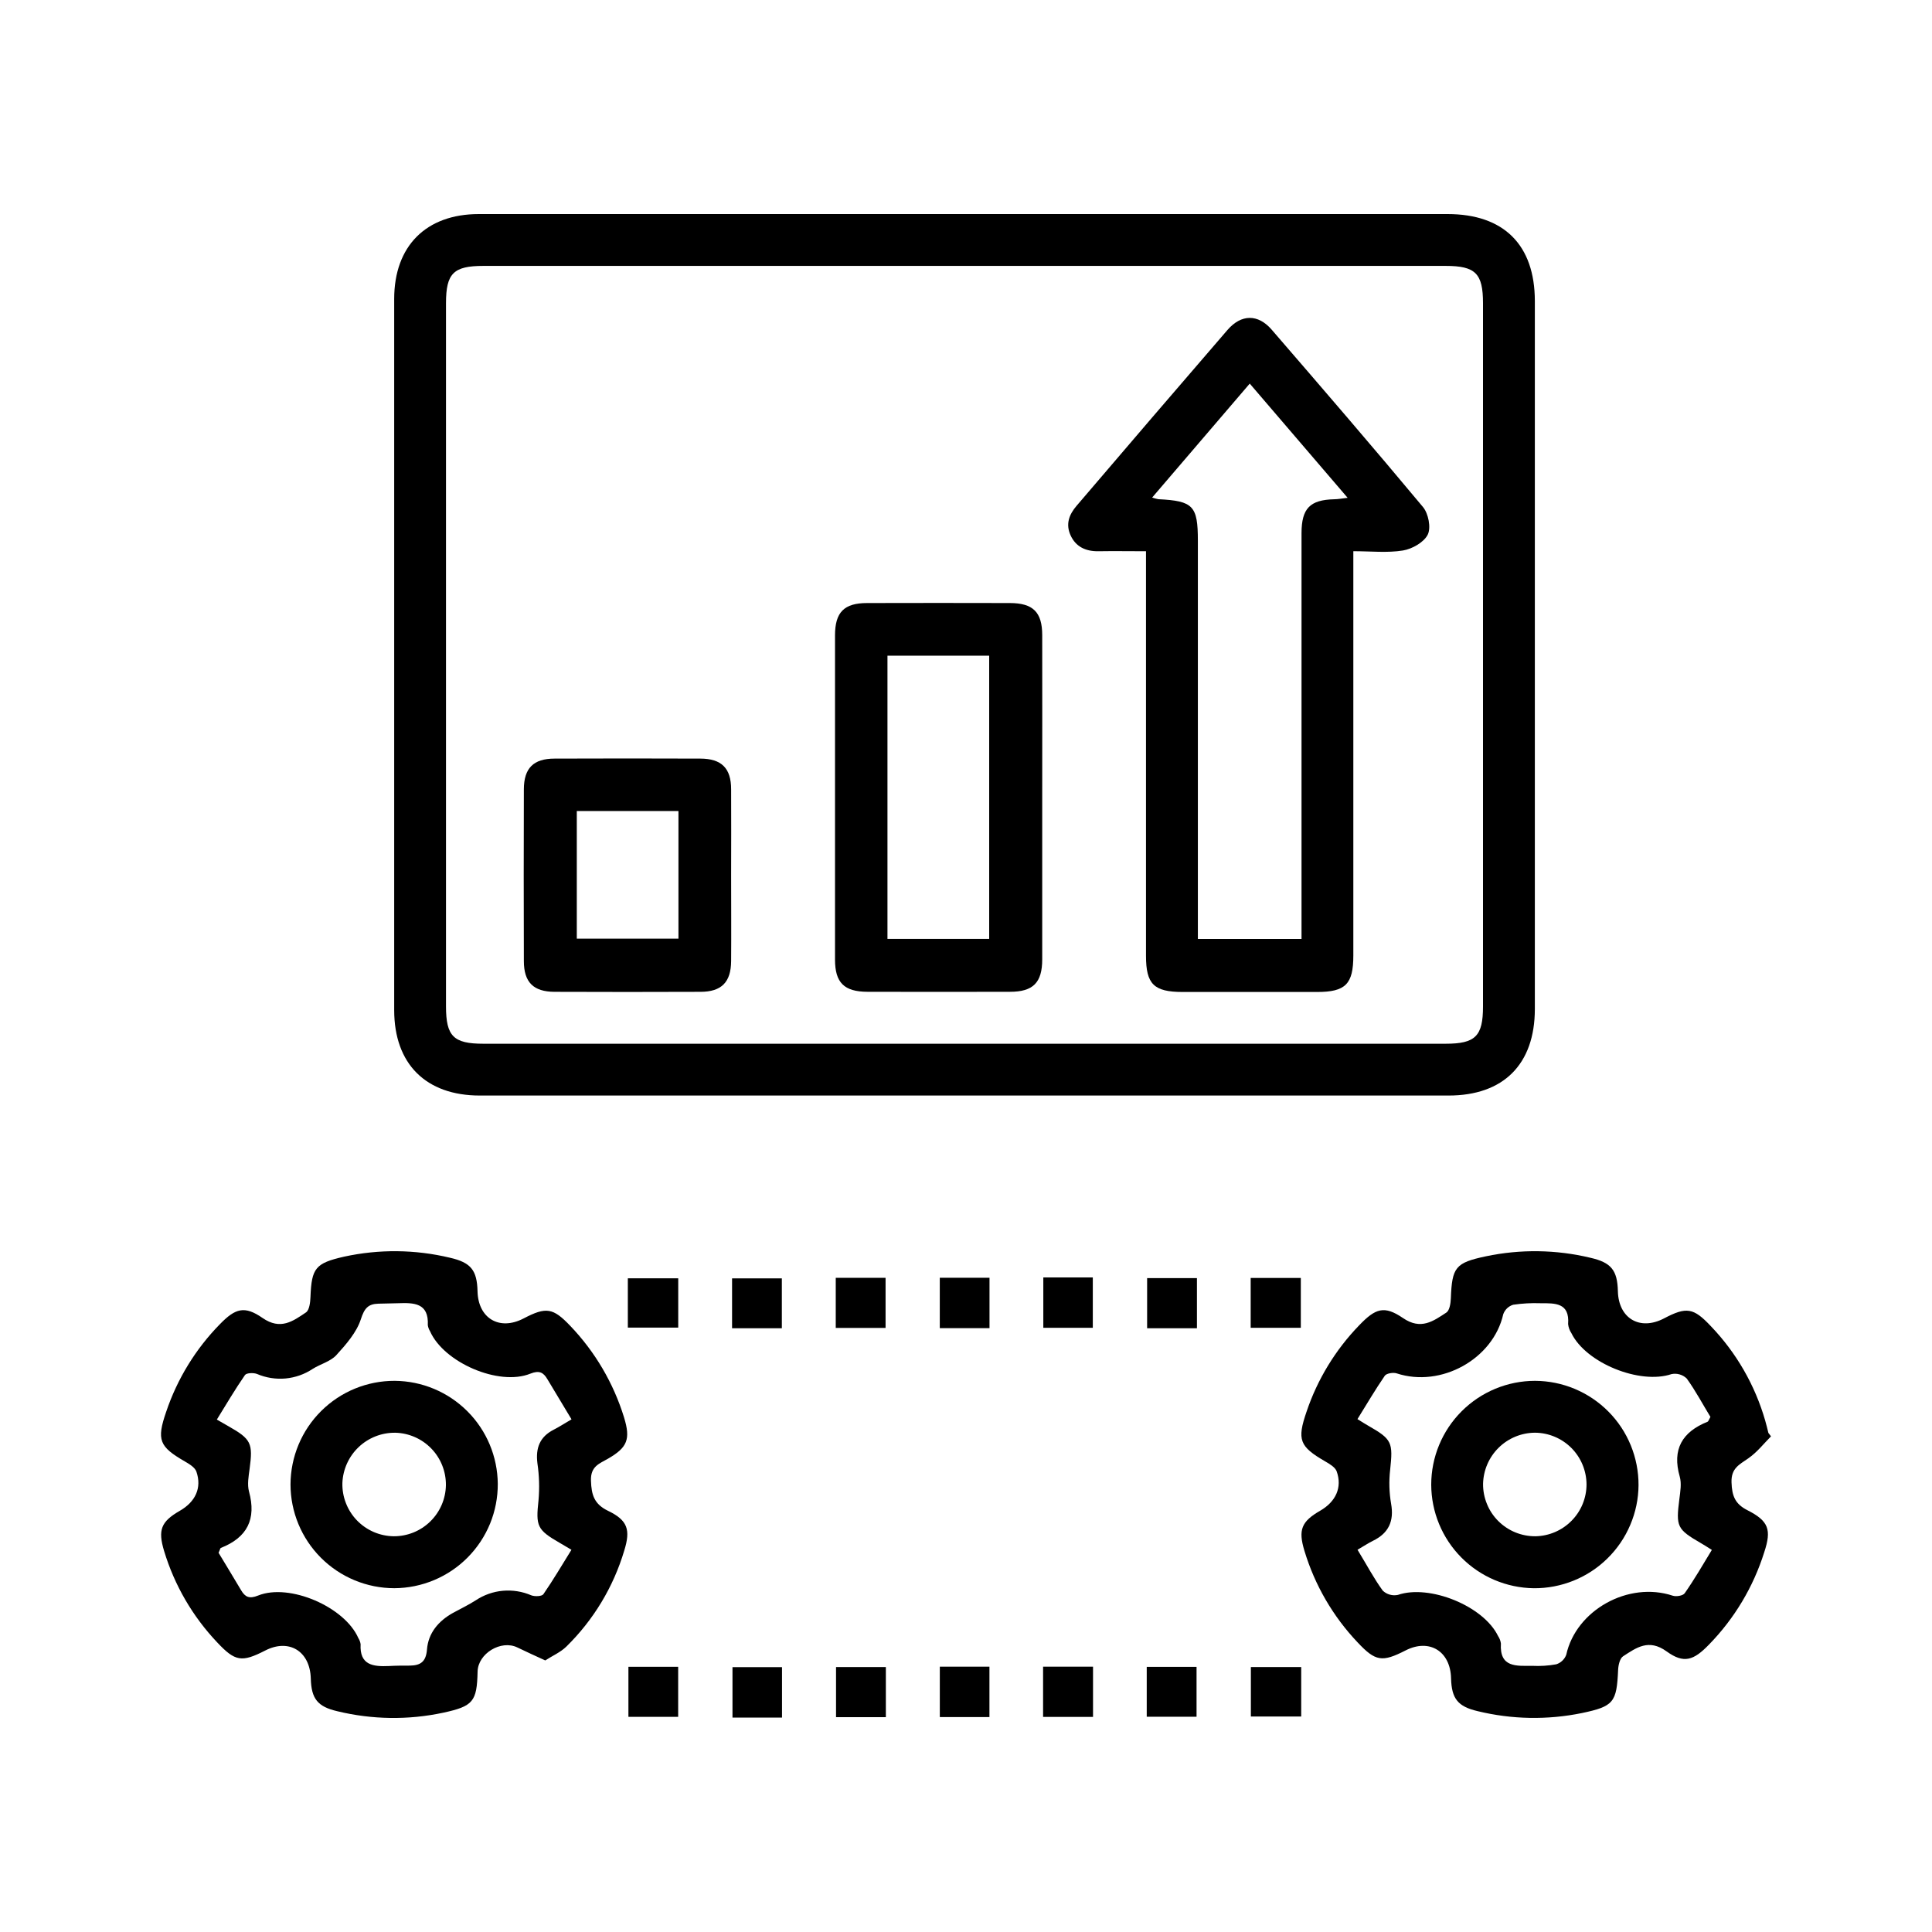 <?xml version="1.0" encoding="UTF-8"?> <svg xmlns="http://www.w3.org/2000/svg" width="60" height="60" viewBox="0 0 60 60" fill="none"><path d="M44.955 6.648C39.958 6.648 34.96 6.648 29.963 6.648C24.932 6.648 19.901 6.648 14.871 6.648C13.233 6.648 12.242 7.641 12.242 9.282C12.242 16.644 12.242 24.006 12.242 31.37C12.242 33.041 13.226 34.023 14.902 34.023C24.93 34.023 34.958 34.023 44.986 34.023C46.694 34.023 47.665 33.049 47.666 31.337C47.666 24.012 47.666 16.683 47.666 9.35C47.665 7.608 46.705 6.648 44.955 6.648ZM46.056 31.257C46.056 32.179 45.82 32.414 44.897 32.414H15.008C14.085 32.414 13.851 32.181 13.851 31.256V9.416C13.851 8.49 14.084 8.258 15.01 8.258H44.898C45.822 8.258 46.056 8.492 46.056 9.417V31.257Z" fill="black"></path><path d="M54.266 46.9C53.882 46.705 53.788 46.455 53.774 46.037C53.759 45.596 54.017 45.485 54.294 45.291C54.571 45.098 54.77 44.839 55 44.607L54.919 44.501C54.887 44.372 54.857 44.243 54.819 44.115C54.502 43.014 53.922 42.008 53.129 41.182C52.592 40.612 52.375 40.577 51.678 40.944C50.926 41.337 50.267 40.944 50.245 40.104C50.23 39.445 50.035 39.208 49.391 39.061C48.327 38.806 47.22 38.79 46.15 39.015C45.198 39.216 45.094 39.353 45.057 40.325C45.051 40.476 45.018 40.696 44.919 40.762C44.51 41.03 44.128 41.314 43.571 40.933C42.987 40.535 42.717 40.631 42.211 41.158C41.474 41.919 40.915 42.835 40.577 43.839C40.274 44.719 40.358 44.923 41.157 45.386C41.294 45.465 41.467 45.567 41.513 45.697C41.689 46.196 41.484 46.637 40.999 46.917C40.416 47.253 40.313 47.509 40.51 48.161C40.831 49.225 41.396 50.198 42.16 51.004C42.718 51.599 42.922 51.629 43.653 51.255C44.383 50.881 45.045 51.272 45.064 52.124C45.081 52.755 45.276 52.998 45.888 53.141C46.951 53.4 48.058 53.42 49.13 53.2C50.112 52.993 50.208 52.87 50.252 51.863C50.258 51.715 50.305 51.503 50.407 51.437C50.819 51.171 51.201 50.884 51.757 51.285C52.295 51.675 52.598 51.567 53.076 51.072C53.865 50.264 54.452 49.282 54.79 48.206C55.021 47.506 54.93 47.236 54.266 46.9ZM52.318 49.481C52.266 49.557 52.057 49.591 51.949 49.556C50.57 49.099 48.946 50.003 48.641 51.391C48.615 51.461 48.574 51.523 48.52 51.574C48.467 51.625 48.403 51.663 48.332 51.686C48.086 51.731 47.834 51.747 47.584 51.734C47.101 51.734 46.565 51.798 46.612 51.041C46.601 50.957 46.571 50.878 46.524 50.809C46.07 49.871 44.39 49.196 43.413 49.531C43.329 49.549 43.243 49.546 43.161 49.523C43.079 49.5 43.004 49.457 42.942 49.398C42.661 49.01 42.438 48.585 42.159 48.129C42.379 48.001 42.503 47.917 42.637 47.852C43.127 47.613 43.298 47.241 43.202 46.699C43.142 46.352 43.132 45.999 43.172 45.65C43.264 44.797 43.232 44.7 42.501 44.282C42.414 44.233 42.332 44.181 42.157 44.072C42.443 43.613 42.708 43.158 43.006 42.725C43.059 42.649 43.268 42.616 43.375 42.651C44.756 43.105 46.374 42.204 46.685 40.813C46.71 40.744 46.751 40.681 46.804 40.63C46.858 40.579 46.923 40.541 46.993 40.52C47.275 40.478 47.559 40.463 47.843 40.473C48.289 40.473 48.751 40.451 48.699 41.12C48.71 41.22 48.744 41.316 48.8 41.4C49.254 42.334 50.931 43.006 51.911 42.674C51.995 42.657 52.081 42.66 52.163 42.684C52.245 42.707 52.32 42.751 52.382 42.81C52.662 43.197 52.886 43.624 53.119 44.003C53.063 44.104 53.054 44.144 53.031 44.153C52.243 44.469 51.922 45.008 52.166 45.858C52.227 46.072 52.183 46.325 52.154 46.556C52.045 47.411 52.079 47.492 52.822 47.923C52.908 47.973 52.992 48.024 53.163 48.134C52.885 48.594 52.62 49.05 52.321 49.478L52.318 49.481Z" fill="black"></path><path d="M18.887 46.922C18.456 46.714 18.367 46.432 18.353 45.983C18.338 45.535 18.616 45.455 18.882 45.301C19.487 44.952 19.588 44.696 19.379 44.014C19.051 42.953 18.481 41.982 17.713 41.179C17.174 40.612 16.96 40.58 16.262 40.945C15.512 41.337 14.85 40.945 14.83 40.102C14.815 39.444 14.621 39.208 13.974 39.06C12.894 38.801 11.77 38.79 10.685 39.027C9.797 39.229 9.677 39.38 9.642 40.275C9.636 40.443 9.609 40.687 9.501 40.759C9.098 41.031 8.712 41.317 8.154 40.931C7.597 40.544 7.311 40.628 6.831 41.122C6.076 41.891 5.505 42.822 5.161 43.844C4.859 44.722 4.944 44.926 5.744 45.388C5.88 45.467 6.053 45.571 6.099 45.702C6.273 46.206 6.072 46.639 5.583 46.92C5.001 47.255 4.899 47.513 5.096 48.166C5.417 49.229 5.983 50.203 6.748 51.009C7.305 51.602 7.508 51.632 8.24 51.257C8.972 50.882 9.629 51.274 9.652 52.129C9.669 52.758 9.864 53.002 10.477 53.144C11.557 53.406 12.681 53.422 13.768 53.189C14.692 52.988 14.812 52.845 14.832 51.913C14.844 51.35 15.561 50.917 16.067 51.163C16.336 51.294 16.608 51.417 16.933 51.566C17.16 51.42 17.409 51.312 17.59 51.135C18.432 50.309 19.051 49.283 19.387 48.153C19.587 47.51 19.494 47.214 18.887 46.922ZM16.69 45.445C16.746 45.825 16.758 46.21 16.724 46.593C16.638 47.394 16.674 47.508 17.389 47.919C17.476 47.968 17.56 48.02 17.747 48.13C17.454 48.601 17.181 49.067 16.875 49.51C16.827 49.578 16.608 49.586 16.499 49.544C16.221 49.424 15.917 49.376 15.615 49.403C15.314 49.43 15.024 49.533 14.772 49.701C14.547 49.845 14.304 49.961 14.066 50.091C13.614 50.343 13.298 50.719 13.26 51.231C13.228 51.611 13.058 51.721 12.731 51.727C12.514 51.727 12.296 51.727 12.078 51.74C11.593 51.761 11.163 51.718 11.199 51.06C11.189 50.994 11.165 50.93 11.129 50.873C10.706 49.903 8.989 49.159 8.015 49.551C7.743 49.662 7.612 49.598 7.487 49.385C7.248 48.981 7.007 48.587 6.788 48.223C6.832 48.129 6.838 48.08 6.859 48.072C7.678 47.749 7.968 47.179 7.733 46.32C7.675 46.104 7.72 45.852 7.751 45.621C7.859 44.822 7.802 44.693 7.095 44.293C7.008 44.244 6.922 44.192 6.734 44.086C7.027 43.612 7.301 43.146 7.607 42.704C7.654 42.635 7.874 42.627 7.983 42.67C8.261 42.789 8.565 42.837 8.867 42.81C9.169 42.782 9.459 42.68 9.711 42.512C9.951 42.361 10.26 42.285 10.444 42.086C10.746 41.755 11.074 41.38 11.206 40.972C11.315 40.633 11.43 40.495 11.752 40.487C11.954 40.482 12.156 40.48 12.357 40.473C12.846 40.456 13.321 40.455 13.286 41.155C13.296 41.222 13.32 41.285 13.355 41.342C13.781 42.313 15.492 43.056 16.471 42.66C16.746 42.551 16.875 42.62 16.999 42.831C17.239 43.229 17.478 43.628 17.749 44.079C17.511 44.219 17.357 44.318 17.195 44.401C16.764 44.621 16.63 44.968 16.69 45.445Z" fill="black"></path><path d="M24.281 39.701H22.735V41.25H24.281V39.701Z" fill="black"></path><path d="M27.502 39.684H25.955V41.24H27.502V39.684Z" fill="black"></path><path d="M30.73 39.682H29.186V41.247H30.73V39.682Z" fill="black"></path><path d="M33.938 39.672H32.401V41.236H33.938V39.672Z" fill="black"></path><path d="M37.172 39.693H35.625V41.25H37.172V39.693Z" fill="black"></path><path d="M40.398 39.688H38.841V41.236H40.398V39.688Z" fill="black"></path><path d="M21.063 39.699H19.498V41.23H21.063V39.699Z" fill="black"></path><path d="M21.061 51.764H19.516V53.318H21.061V51.764Z" fill="black"></path><path d="M24.286 51.775H22.748V53.341H24.286V51.775Z" fill="black"></path><path d="M27.511 51.772H25.964V53.328H27.511V51.772Z" fill="black"></path><path d="M30.728 51.76H29.187V53.325H30.728V51.76Z" fill="black"></path><path d="M33.945 51.76H32.394V53.32H33.945V51.76Z" fill="black"></path><path d="M37.16 51.766H35.613V53.315H37.16V51.766Z" fill="black"></path><path d="M40.41 51.772H38.847V53.308H40.41V51.772Z" fill="black"></path><path d="M44.192 15.746C42.647 13.893 41.072 12.065 39.494 10.239C39.068 9.746 38.547 9.752 38.118 10.25C36.552 12.065 34.991 13.883 33.436 15.706C33.202 15.979 33.087 16.277 33.25 16.63C33.412 16.983 33.721 17.124 34.107 17.119C34.587 17.111 35.068 17.119 35.59 17.119V17.715C35.59 21.704 35.59 25.693 35.59 29.683C35.59 30.566 35.834 30.806 36.729 30.807H40.902C41.788 30.807 42.029 30.563 42.029 29.671C42.029 25.683 42.029 21.694 42.029 17.704V17.118C42.577 17.118 43.085 17.175 43.57 17.096C43.856 17.049 44.222 16.842 44.34 16.603C44.447 16.387 44.36 15.948 44.192 15.746ZM41.435 15.505C40.683 15.523 40.422 15.787 40.42 16.555C40.42 20.547 40.42 24.538 40.42 28.529V29.16H37.201V16.795C37.201 15.707 37.056 15.557 35.974 15.503C35.908 15.491 35.844 15.474 35.781 15.452L38.812 11.913L41.852 15.46C41.674 15.479 41.555 15.505 41.435 15.505Z" fill="black"></path><path d="M32.367 19.728C32.367 19.009 32.082 18.729 31.359 18.728C29.881 18.724 28.405 18.724 26.932 18.728C26.213 18.728 25.932 19.012 25.932 19.736C25.932 23.091 25.932 26.445 25.932 29.8C25.932 30.519 26.217 30.799 26.94 30.801C28.418 30.805 29.894 30.805 31.367 30.801C32.085 30.801 32.367 30.516 32.367 29.793C32.367 28.116 32.367 26.439 32.367 24.761C32.367 23.084 32.371 21.405 32.367 19.728ZM30.72 29.159H27.561V20.363H30.72V29.159Z" fill="black"></path><path d="M22.706 24.514C22.706 23.857 22.408 23.561 21.751 23.559C20.241 23.553 18.732 23.553 17.223 23.559C16.566 23.559 16.271 23.856 16.269 24.513C16.263 26.291 16.263 28.069 16.269 29.847C16.269 30.504 16.566 30.8 17.222 30.802C18.733 30.808 20.242 30.808 21.751 30.802C22.407 30.802 22.701 30.504 22.706 29.847C22.713 28.959 22.706 28.07 22.706 27.18C22.706 26.291 22.712 25.402 22.706 24.514ZM21.07 29.151H17.913V25.187H21.07V29.151Z" fill="black"></path><path d="M47.674 42.883C46.818 42.883 45.998 43.223 45.393 43.828C44.788 44.433 44.448 45.253 44.448 46.109C44.451 46.956 44.786 47.767 45.383 48.369C45.978 48.97 46.787 49.313 47.634 49.324C48.057 49.327 48.477 49.247 48.87 49.088C49.263 48.929 49.62 48.695 49.922 48.397C50.224 48.1 50.465 47.747 50.63 47.356C50.796 46.966 50.883 46.548 50.886 46.124C50.888 45.7 50.806 45.28 50.646 44.888C50.486 44.496 50.25 44.139 49.951 43.838C49.653 43.537 49.298 43.298 48.908 43.134C48.517 42.97 48.098 42.885 47.674 42.883ZM47.683 47.71C47.469 47.711 47.257 47.67 47.059 47.589C46.861 47.508 46.681 47.388 46.529 47.236C46.378 47.085 46.258 46.905 46.178 46.706C46.097 46.508 46.056 46.296 46.058 46.082C46.067 45.659 46.241 45.257 46.542 44.96C46.843 44.664 47.248 44.496 47.671 44.494C48.095 44.497 48.5 44.667 48.8 44.967C49.099 45.267 49.268 45.673 49.271 46.097C49.271 46.52 49.105 46.927 48.807 47.228C48.51 47.53 48.106 47.703 47.683 47.71Z" fill="black"></path><path d="M12.259 42.883C11.403 42.88 10.582 43.217 9.975 43.82C9.368 44.422 9.026 45.242 9.022 46.097C9.022 46.952 9.362 47.773 9.967 48.378C10.572 48.983 11.393 49.323 12.248 49.323C12.672 49.321 13.091 49.235 13.482 49.071C13.873 48.907 14.227 48.668 14.525 48.367C14.823 48.066 15.059 47.709 15.22 47.317C15.38 46.925 15.461 46.505 15.459 46.082C15.452 45.235 15.113 44.425 14.514 43.827C13.915 43.228 13.105 42.889 12.259 42.883ZM12.231 47.71C12.017 47.708 11.806 47.663 11.609 47.579C11.413 47.494 11.235 47.372 11.086 47.218C10.937 47.064 10.821 46.882 10.743 46.682C10.665 46.483 10.628 46.27 10.633 46.056C10.65 45.633 10.831 45.233 11.137 44.942C11.444 44.65 11.852 44.49 12.276 44.495C12.699 44.505 13.102 44.682 13.396 44.987C13.691 45.292 13.853 45.701 13.848 46.125C13.841 46.549 13.667 46.953 13.363 47.25C13.06 47.547 12.652 47.712 12.227 47.71H12.231Z" fill="black"></path></svg> 